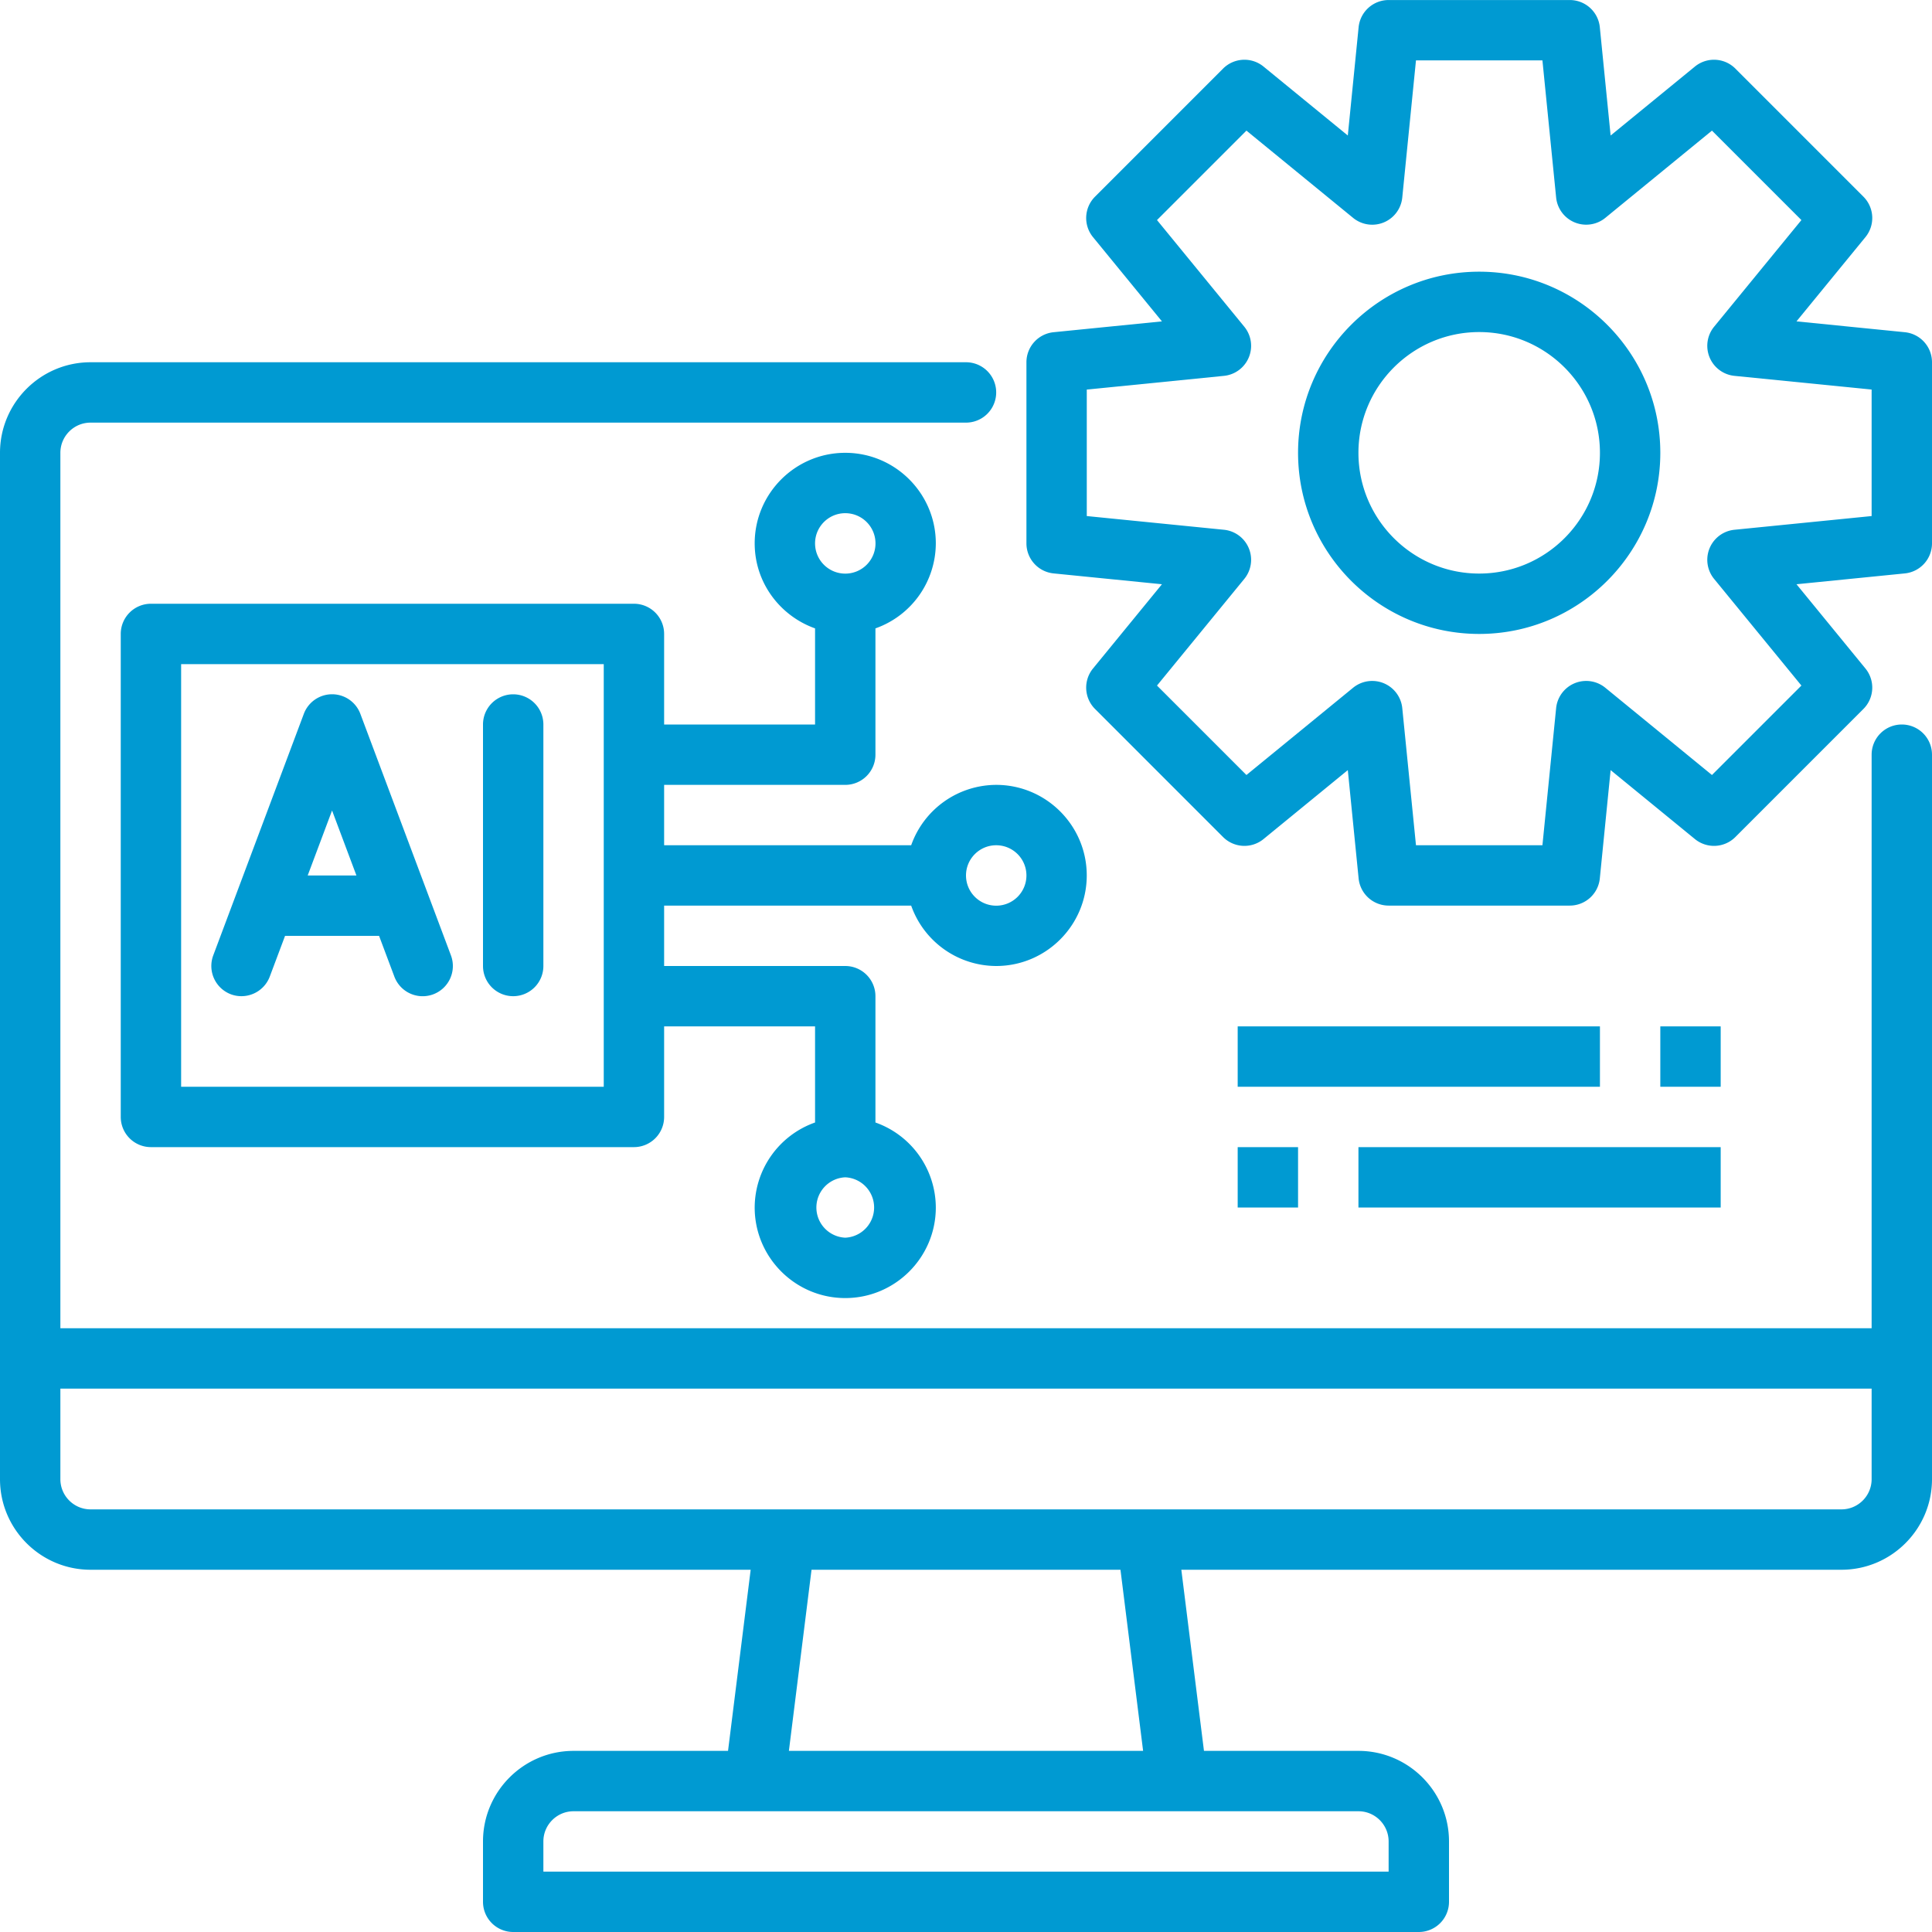 <?xml version="1.0" standalone="no"?>
<!DOCTYPE svg PUBLIC "-//W3C//DTD SVG 1.1//EN" "http://www.w3.org/Graphics/SVG/1.1/DTD/svg11.dtd">
<svg xmlns="http://www.w3.org/2000/svg" xmlns:xlink="http://www.w3.org/1999/xlink" version="1.1" width="64" height="64" x="0" y="0" viewBox="0 0 64 64" style="enable-background:new 0 0 512 512" xml:space="preserve" class=""><g><path d="M63 24a1 1 0 0 0-1 1v19H2V15c0-.551.448-1 1-1h29a1 1 0 1 0 0-2H3c-1.654 0-3 1.346-3 3v34c0 1.654 1.346 3 3 3h21.867l-.75 6H19c-1.654 0-3 1.346-3 3v2a1 1 0 0 0 1 1h30a1 1 0 0 0 1-1v-2c0-1.654-1.346-3-3-3h-5.117l-.75-6H61c1.654 0 3-1.346 3-3V25a1 1 0 0 0-1-1zM46 61v1H18v-1c0-.551.448-1 1-1h26c.552 0 1 .449 1 1zm-8.133-3H26.133l.75-6h10.234zM61 50H3c-.552 0-1-.449-1-1v-3h60v3c0 .551-.448 1-1 1z" fill="#009ad2" opacity="1" data-original="#000000"/><path d="M7.648 32.937a1.004 1.004 0 0 0 1.288-.585l.507-1.351h3.114l.507 1.351a1 1 0 0 0 1.874-.703l-3-8a1 1 0 0 0-1.874 0l-3 8a1.002 1.002 0 0 0 .585 1.288zM11 26.849l.807 2.152h-1.614zM17 33a1 1 0 0 0 1-1v-8a1 1 0 1 0-2 0v8a1 1 0 0 0 1 1zM49 9c-3.309 0-6 2.691-6 6s2.691 6 6 6 6-2.691 6-6-2.691-6-6-6zm0 10c-2.206 0-4-1.794-4-4s1.794-4 4-4 4 1.794 4 4-1.794 4-4 4z" fill="#009ad2" opacity="1" data-original="#000000"/><path d="m63.1 11.005-3.589-.359 2.284-2.791a1 1 0 0 0-.067-1.34l-4.242-4.243a1 1 0 0 0-1.34-.067l-2.792 2.284-.358-3.588a1 1 0 0 0-.995-.9h-6a1 1 0 0 0-.995.9l-.358 3.588-2.792-2.284a1 1 0 0 0-1.34.067l-4.242 4.243a1 1 0 0 0-.067 1.34l2.284 2.791-3.589.359a1 1 0 0 0-.9.995v6a1 1 0 0 0 .9.995l3.589.359-2.284 2.791a1 1 0 0 0 .067 1.34l4.242 4.243a1 1 0 0 0 1.34.067l2.792-2.284.358 3.588a1 1 0 0 0 .995.9h6a1 1 0 0 0 .995-.9l.358-3.588 2.792 2.284a1 1 0 0 0 1.34-.067l4.242-4.243a1 1 0 0 0 .067-1.34l-2.284-2.791 3.589-.359A1 1 0 0 0 64 18v-6a1 1 0 0 0-.9-.995zm-1.1 6.09-4.543.454a1 1 0 0 0-.675 1.628l2.892 3.533-2.963 2.963-3.534-2.891a1.001 1.001 0 0 0-1.628.674l-.454 4.543h-4.189l-.454-4.543a1.001 1.001 0 0 0-1.628-.674l-3.534 2.891-2.963-2.963 2.892-3.533a1 1 0 0 0-.675-1.628l-4.543-.454v-4.19l4.543-.454a1 1 0 0 0 .675-1.628L38.327 7.29l2.963-2.963 3.534 2.891a1 1 0 0 0 1.628-.674l.454-4.543h4.189l.454 4.543a1.001 1.001 0 0 0 1.628.674l3.534-2.891 2.963 2.963-2.892 3.533a1 1 0 0 0 .675 1.628l4.543.454zM30.184 30A2.996 2.996 0 0 0 33 32c1.654 0 3-1.346 3-3s-1.346-3-3-3a2.996 2.996 0 0 0-2.816 2H22v-2h6a1 1 0 0 0 1-1v-4.184A2.996 2.996 0 0 0 31 18c0-1.654-1.346-3-3-3s-3 1.346-3 3c0 1.302.839 2.402 2 2.816V24h-5v-3a1 1 0 0 0-1-1H5a1 1 0 0 0-1 1v16a1 1 0 0 0 1 1h16a1 1 0 0 0 1-1v-3h5v3.184A2.996 2.996 0 0 0 25 40c0 1.654 1.346 3 3 3s3-1.346 3-3a2.996 2.996 0 0 0-2-2.816V33a1 1 0 0 0-1-1h-6v-2zM33 28a1.001 1.001 0 1 1-1 1c0-.551.448-1 1-1zm-5-11a1.001 1.001 0 1 1-1 1c0-.551.448-1 1-1zm-8 19H6V22h14zm8 5a1.001 1.001 0 0 1 0-2 1.001 1.001 0 0 1 0 2zM41 34h12v2H41zM55 34h2v2h-2zM45 38h12v2H45zM41 38h2v2h-2z" fill="#009ad2" opacity="1" data-original="#000000"/></g></svg>